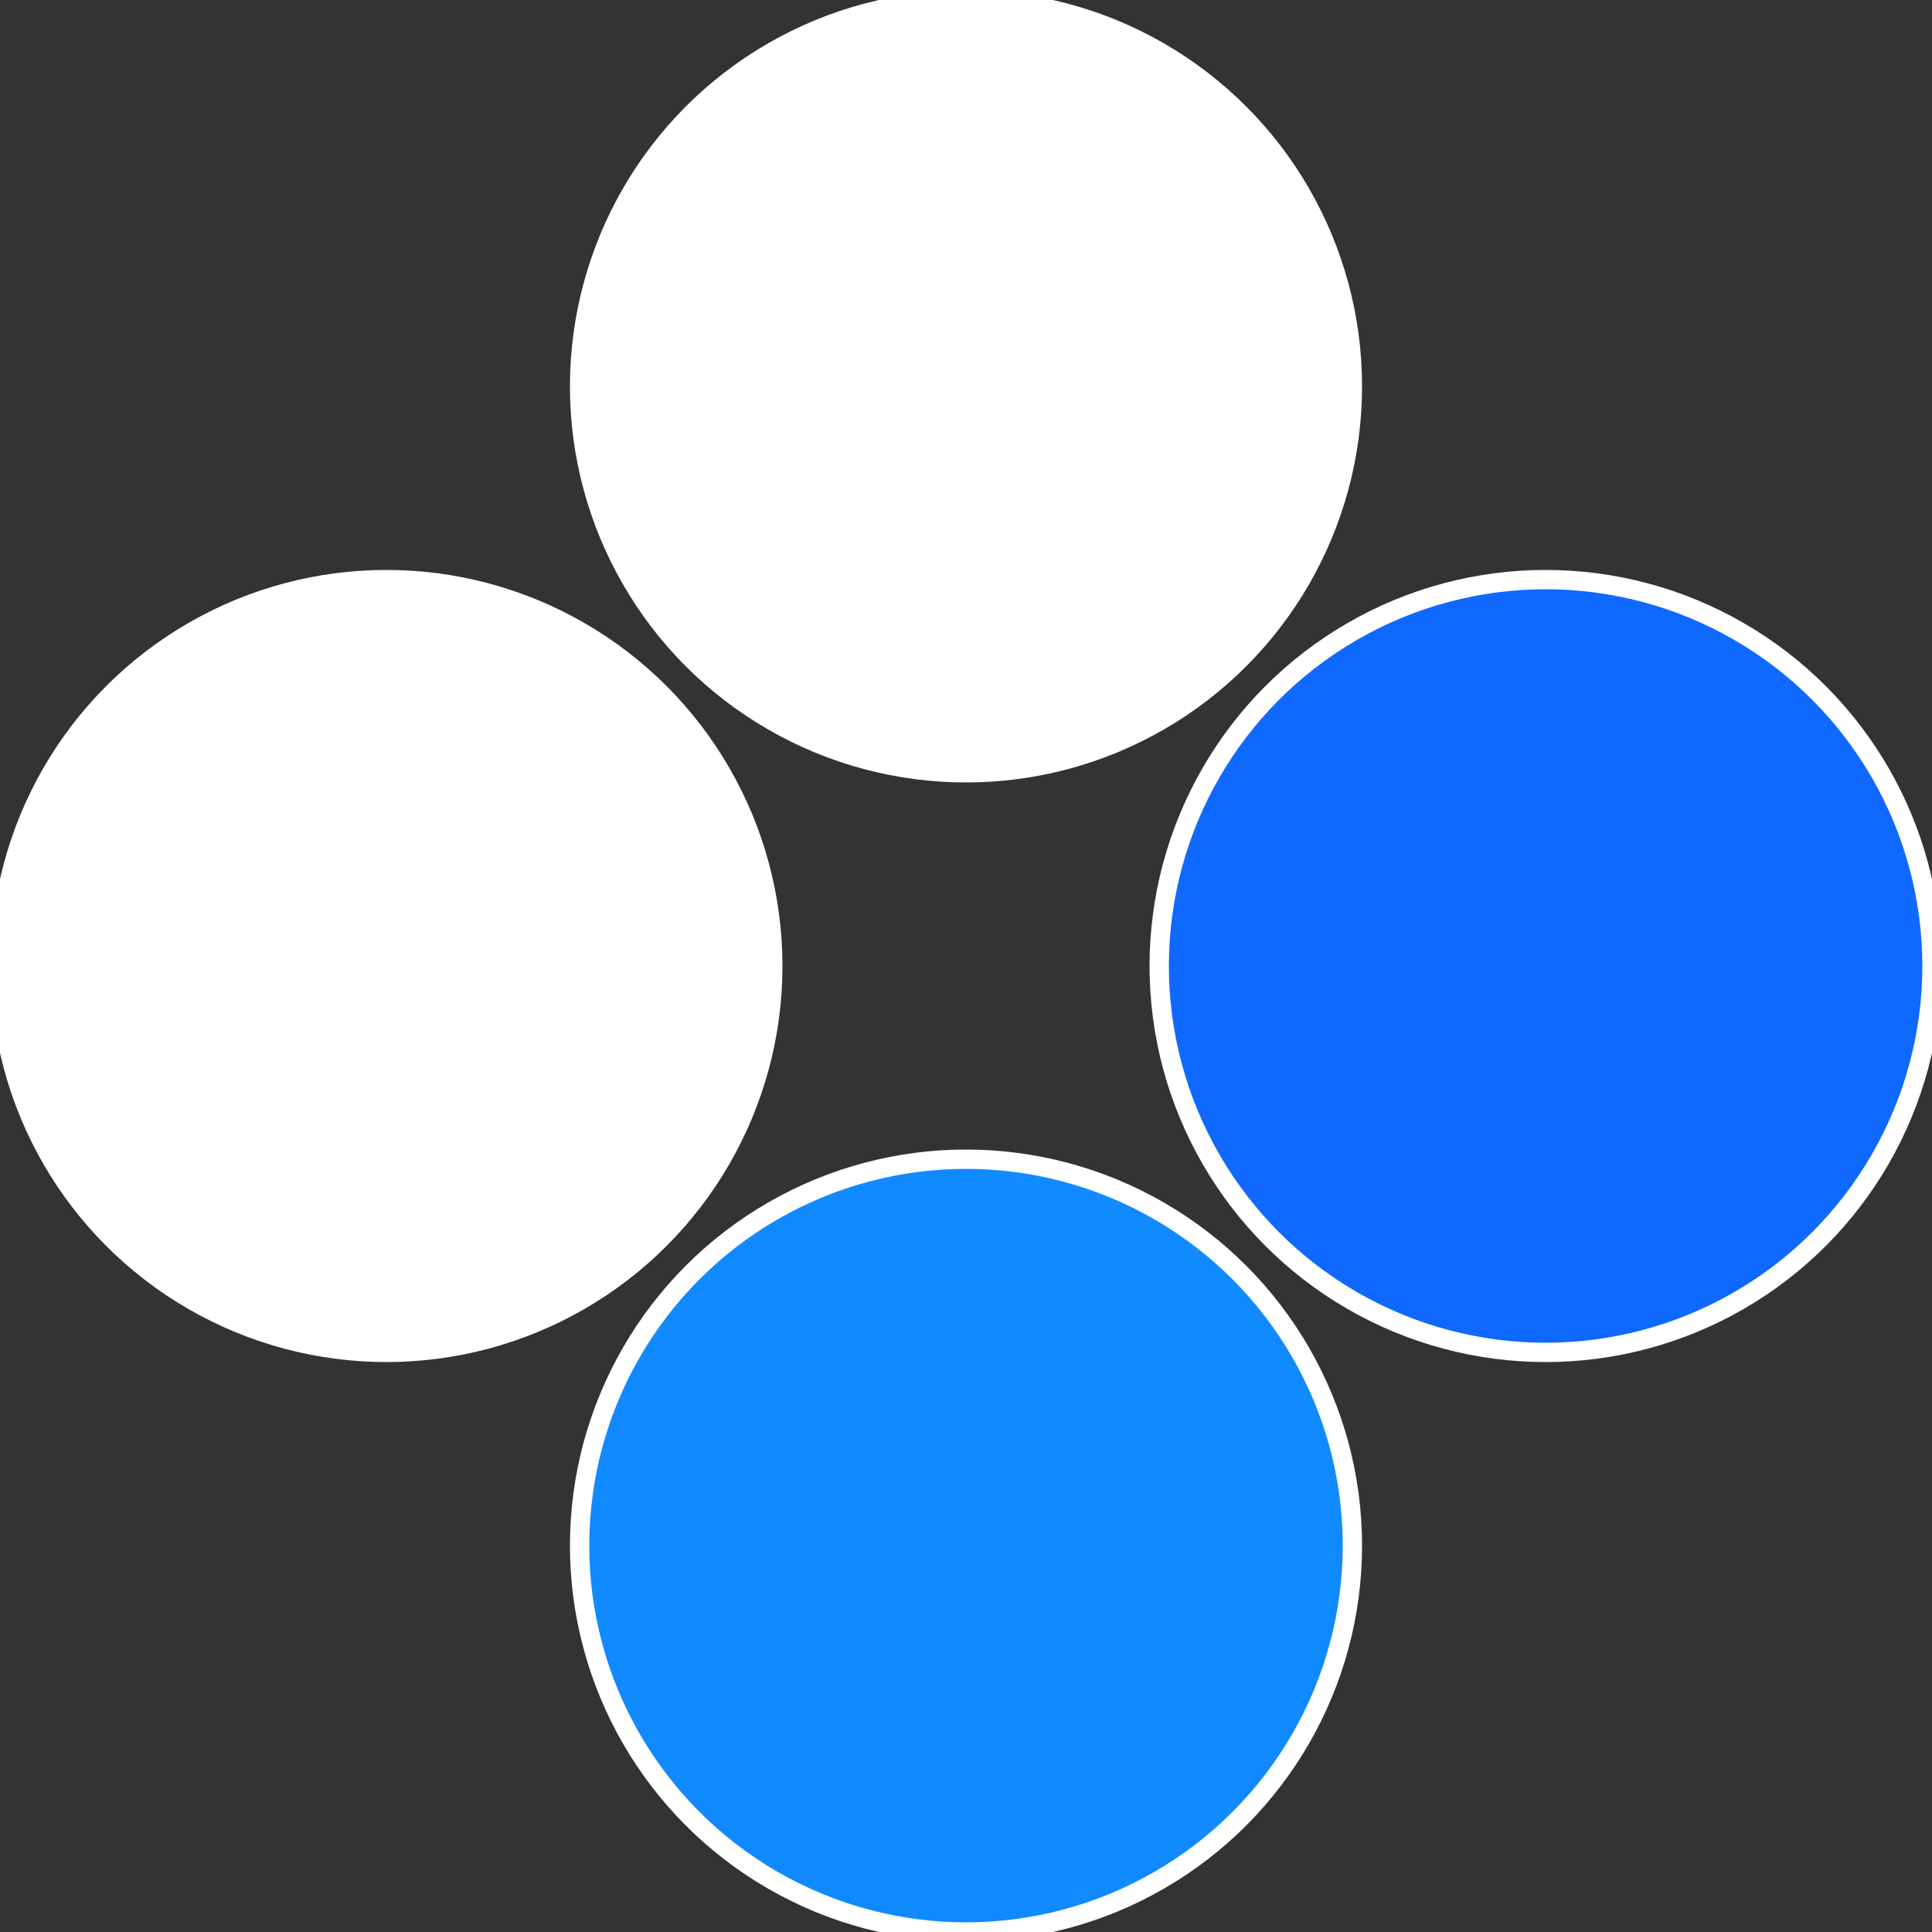 <?xml version="1.0" standalone="no"?>
<svg width="500" height="500" viewBox="-1 -1 2 2" xmlns="http://www.w3.org/2000/svg">
 
                <rect x="-1" y="-1" width="2" height="2" fill="#333333" stroke="none"/>
 
                <circle cx="0.6" cy="0" r="0.4" fill="#1069ffffffffffffefa5118a" stroke="#fff" stroke-width="1%" />
             
                <circle cx="3.6739403974421E-17" cy="0.6" r="0.4" fill="#118affffffffffffff76ffffffffffffefa5" stroke="#fff" stroke-width="1%" />
             
                <circle cx="-0.6" cy="7.3478807948841E-17" r="0.4" fill="#fffffffffffff0c6118affffffffffffefa5" stroke="#fff" stroke-width="1%" />
             
                <circle cx="-1.1021821192326E-16" cy="-0.6" r="0.4" fill="#ffffffffffffefa51b9118a" stroke="#fff" stroke-width="1%" />
            </svg>
